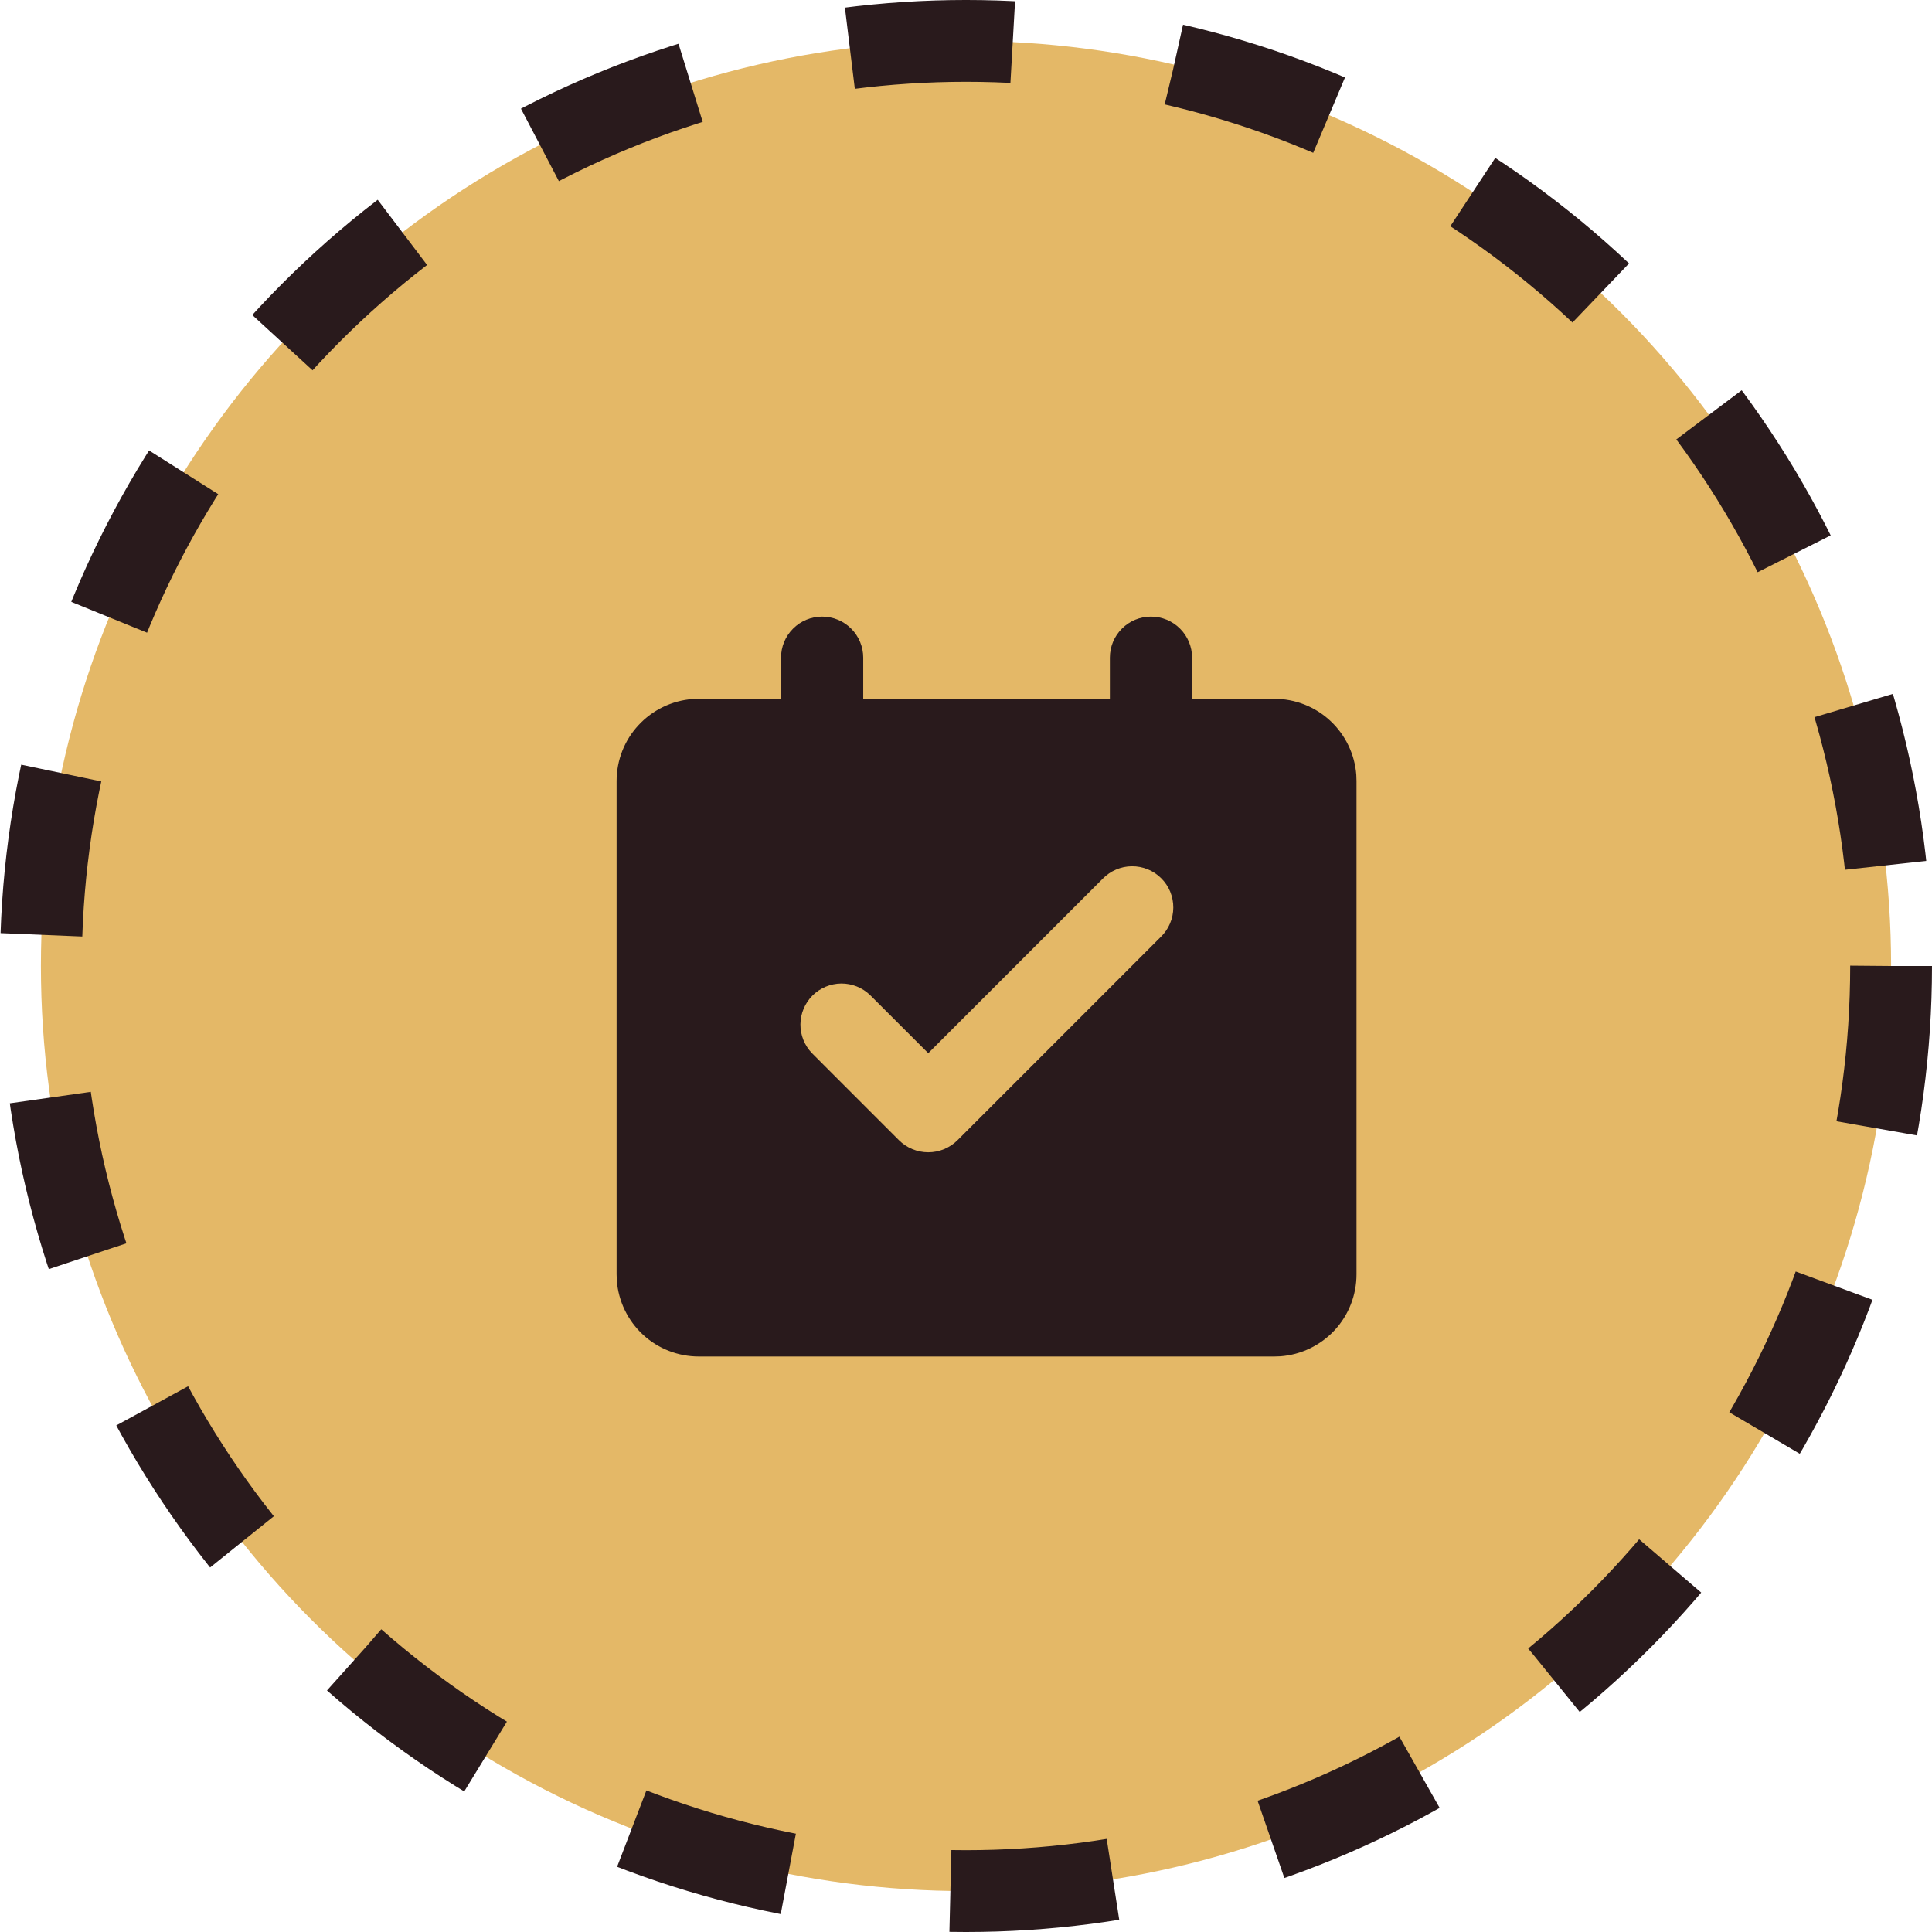 <svg width="47" height="47" viewBox="0 0 47 47" fill="none" xmlns="http://www.w3.org/2000/svg">
   <circle cx="23.5" cy="23.5" r="22.505" fill="#E4B867" stroke="#291A1C" stroke-width="1.99" stroke-dasharray="3.97 3.97"/>
   <path d="M28 15C28.265 15 28.52 15.105 28.707 15.293C28.895 15.48 29 15.735 29 16V17H31C31.505 17 31.991 17.19 32.361 17.534C32.73 17.877 32.957 18.347 32.995 18.85L33 19V31C33 31.505 32.81 31.991 32.467 32.361C32.123 32.73 31.653 32.957 31.15 32.995L31 33H17C16.495 33 16.009 32.81 15.639 32.467C15.27 32.123 15.043 31.653 15.005 31.15L15 31V19C15 18.495 15.19 18.009 15.534 17.64C15.877 17.27 16.347 17.043 16.85 17.005L17 17H19V16C19 15.735 19.105 15.48 19.293 15.293C19.48 15.105 19.735 15 20 15C20.265 15 20.52 15.105 20.707 15.293C20.895 15.48 21 15.735 21 16V17H27V16C27 15.735 27.105 15.48 27.293 15.293C27.48 15.105 27.735 15 28 15ZM26.824 21.379L22.582 25.621L21.167 24.207C20.978 24.025 20.726 23.924 20.464 23.926C20.201 23.929 19.951 24.034 19.765 24.219C19.58 24.405 19.475 24.655 19.472 24.918C19.47 25.18 19.571 25.432 19.753 25.621L21.867 27.736C21.961 27.83 22.072 27.904 22.195 27.955C22.317 28.006 22.449 28.032 22.581 28.032C22.714 28.032 22.846 28.006 22.968 27.955C23.091 27.904 23.202 27.83 23.296 27.736L28.238 22.793C28.334 22.701 28.41 22.59 28.462 22.468C28.515 22.346 28.542 22.215 28.543 22.082C28.544 21.95 28.519 21.818 28.469 21.695C28.419 21.572 28.344 21.46 28.25 21.367C28.157 21.273 28.045 21.198 27.922 21.148C27.799 21.098 27.667 21.073 27.535 21.074C27.402 21.075 27.271 21.102 27.149 21.155C27.027 21.207 26.916 21.284 26.824 21.379Z" fill="#291A1C"/>
</svg>

